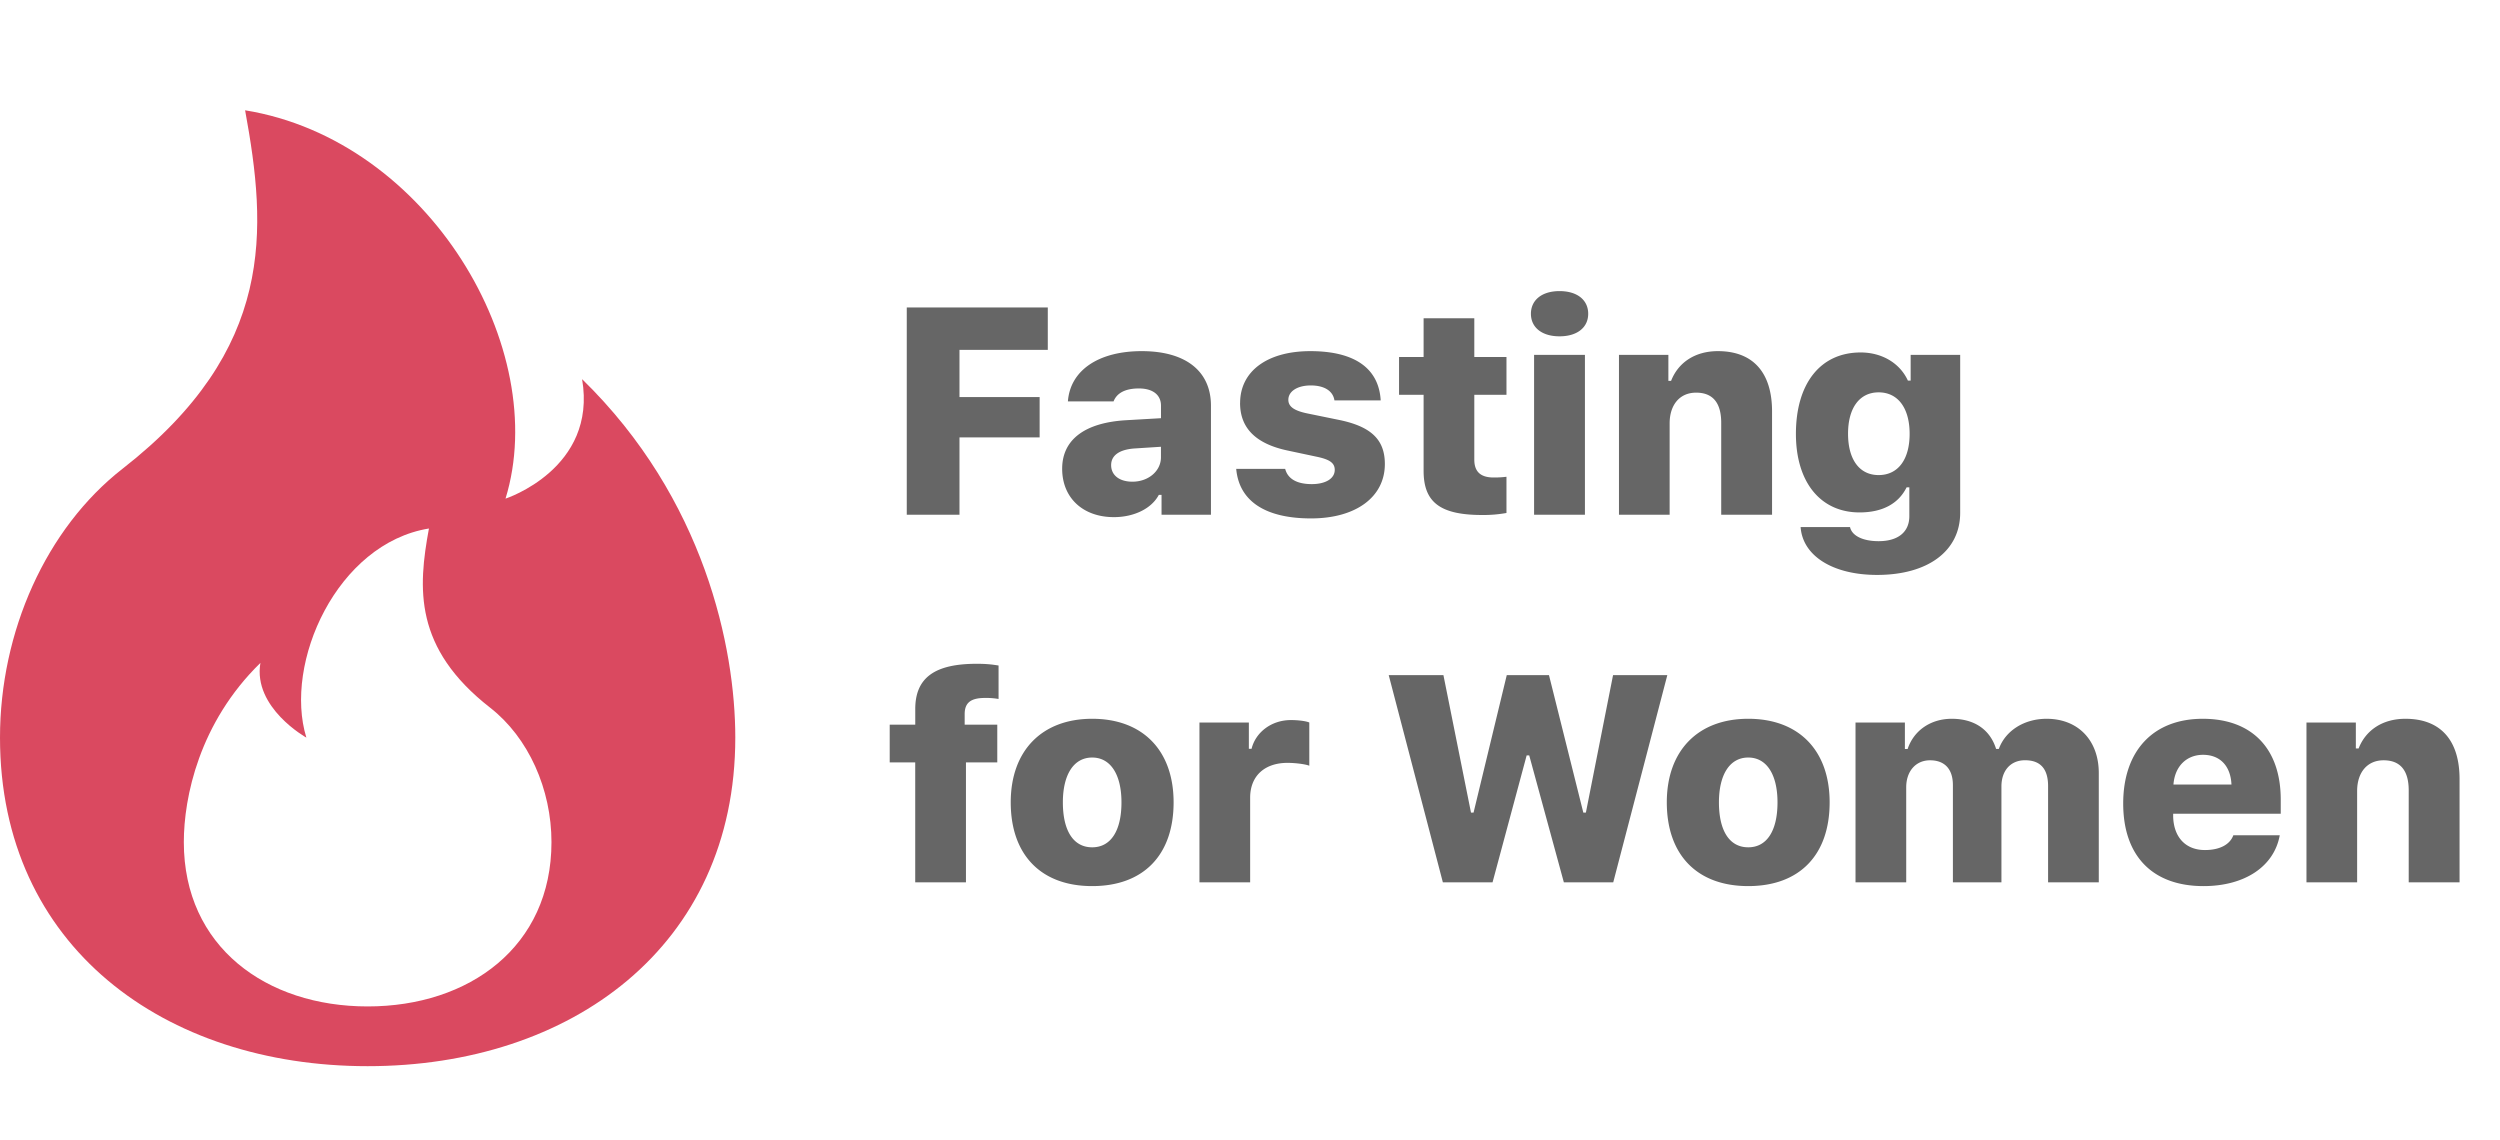 <svg xmlns="http://www.w3.org/2000/svg" width="68" height="31" fill="none"><path fill="#da4960" d="M10 29c5.523 0 10-3.25 10-8.937 0-2.438-.833-6.5-4.167-9.75.417 2.437-2.083 3.25-2.083 3.25C15 9.5 11.667 3.813 6.667 3c.595 3.25.833 6.5-3.334 9.75C1.25 14.375 0 17.185 0 20.063 0 25.75 4.477 29 10 29m0-1.625c-2.762 0-5-1.625-5-4.469 0-1.218.417-3.25 2.083-4.875-.208 1.219 1.25 2.032 1.25 2.032-.625-2.032.834-5.282 3.334-5.688-.299 1.625-.417 3.25 1.666 4.875 1.042.813 1.667 2.217 1.667 3.656 0 2.844-2.238 4.469-5 4.469"/><path fill="#666" d="M26.098 14h-1.434V8.363H28.5v1.153h-2.402V10.8h2.18v1.097h-2.18zm4.703-.898c.437 0 .777-.29.777-.665v-.285l-.73.047c-.41.032-.625.192-.625.453 0 .278.23.45.578.45m-.504.964c-.836 0-1.406-.52-1.406-1.316 0-.793.617-1.254 1.738-1.32l.95-.055v-.34c0-.293-.22-.469-.602-.469-.364 0-.598.121-.688.352h-1.242c.062-.844.832-1.367 2.008-1.367 1.2 0 1.883.547 1.883 1.484V14h-1.344v-.54h-.074c-.196.372-.672.606-1.223.606m3.434-3.105c0-.863.738-1.41 1.91-1.41 1.203 0 1.863.465 1.914 1.34h-1.258c-.039-.254-.27-.407-.644-.407-.36 0-.61.157-.61.391 0 .184.156.293.5.367l.899.184c.855.18 1.226.535 1.226 1.195 0 .902-.793 1.48-2.008 1.48-1.246 0-1.957-.472-2.035-1.347h1.332c.07.27.317.414.723.414.379 0 .625-.152.625-.387 0-.183-.129-.281-.477-.355l-.808-.172c-.863-.184-1.29-.61-1.29-1.293m4.992-2.305h1.379v1.055h.875v1.027h-.875V12.5c0 .328.168.488.527.488.16 0 .246-.008.348-.02v.985a3.5 3.5 0 0 1-.66.055c-1.145 0-1.594-.348-1.594-1.2v-2.07h-.668V9.711h.668zM41.727 14V9.652h1.383V14zm.692-4.852c-.485 0-.778-.246-.778-.613 0-.37.293-.617.778-.617.488 0 .78.246.78.617 0 .367-.292.613-.78.613M44.036 14V9.652h1.344v.707h.074c.191-.492.644-.808 1.273-.808.97 0 1.473.597 1.473 1.64V14h-1.383v-2.5c0-.527-.215-.82-.683-.82-.45 0-.72.336-.72.836V14zm7.906-2.2c0-.698-.316-1.128-.843-1.128-.524 0-.832.43-.832 1.125s.304 1.125.832 1.125c.53 0 .843-.426.843-1.121m-.883 3.837c-1.21 0-2.027-.52-2.082-1.301h1.344c.051.234.344.383.778.383.53 0 .835-.25.835-.68v-.785h-.074c-.222.45-.664.683-1.28.683-1.067 0-1.731-.828-1.731-2.136 0-1.367.664-2.215 1.761-2.215.578 0 1.067.289 1.285.766h.075v-.7h1.347v4.297c0 1.035-.875 1.688-2.258 1.688M24.894 24v-3.262H24.2v-1.027h.695v-.426c0-.87.555-1.23 1.672-1.23.274 0 .422.02.594.047v.91a2 2 0 0 0-.367-.028c-.399 0-.555.137-.555.442v.285h.887v1.027h-.852V24zm4.813-.953c.508 0 .797-.45.797-1.223 0-.758-.297-1.219-.797-1.219s-.797.461-.797 1.22c0 .777.29 1.222.797 1.222m0 1.055c-1.39 0-2.215-.848-2.215-2.278 0-1.406.848-2.273 2.215-2.273 1.375 0 2.215.86 2.215 2.273 0 1.434-.82 2.278-2.215 2.278M32.625 24v-4.348h1.344v.715h.074c.106-.437.528-.781 1.07-.781.184 0 .399.023.5.066v1.176c-.105-.043-.382-.078-.593-.078-.61 0-1.016.344-1.016.95V24zm8.9-3.453L40.597 24h-1.351l-1.473-5.637h1.488l.75 3.739h.07l.903-3.739h1.148l.934 3.739h.07l.739-3.739h1.476L43.88 24h-1.343l-.942-3.453zm6.027 2.5c.507 0 .796-.45.796-1.223 0-.758-.296-1.219-.796-1.219s-.797.461-.797 1.22c0 .777.289 1.222.797 1.222m0 1.055c-1.391 0-2.215-.848-2.215-2.278 0-1.406.847-2.273 2.215-2.273 1.375 0 2.214.86 2.214 2.273 0 1.434-.82 2.278-2.214 2.278M50.47 24v-4.348h1.343v.72h.075c.168-.505.629-.821 1.199-.821.621 0 1.043.297 1.207.82h.074c.18-.496.688-.82 1.3-.82.856 0 1.419.586 1.419 1.476V24h-1.379v-2.621q-.001-.702-.629-.7c-.395 0-.64.286-.64.712V24h-1.32v-2.644c0-.438-.224-.676-.622-.676-.387 0-.648.297-.648.734V24zm9.453-3.469c-.453 0-.77.317-.805.809h1.578c-.023-.508-.312-.809-.773-.809m.824 2.188h1.262c-.152.847-.95 1.383-2.074 1.383-1.387 0-2.184-.82-2.184-2.247 0-1.433.816-2.304 2.164-2.304 1.34 0 2.121.812 2.121 2.199v.383H59.11v.07c.012.566.336.918.864.918.402 0 .68-.148.773-.402M62.736 24v-4.348h1.343v.707h.075c.191-.492.644-.808 1.273-.808.969 0 1.473.597 1.473 1.64V24h-1.383v-2.5c0-.527-.215-.82-.684-.82-.449 0-.719.336-.719.836V24z"/></svg>